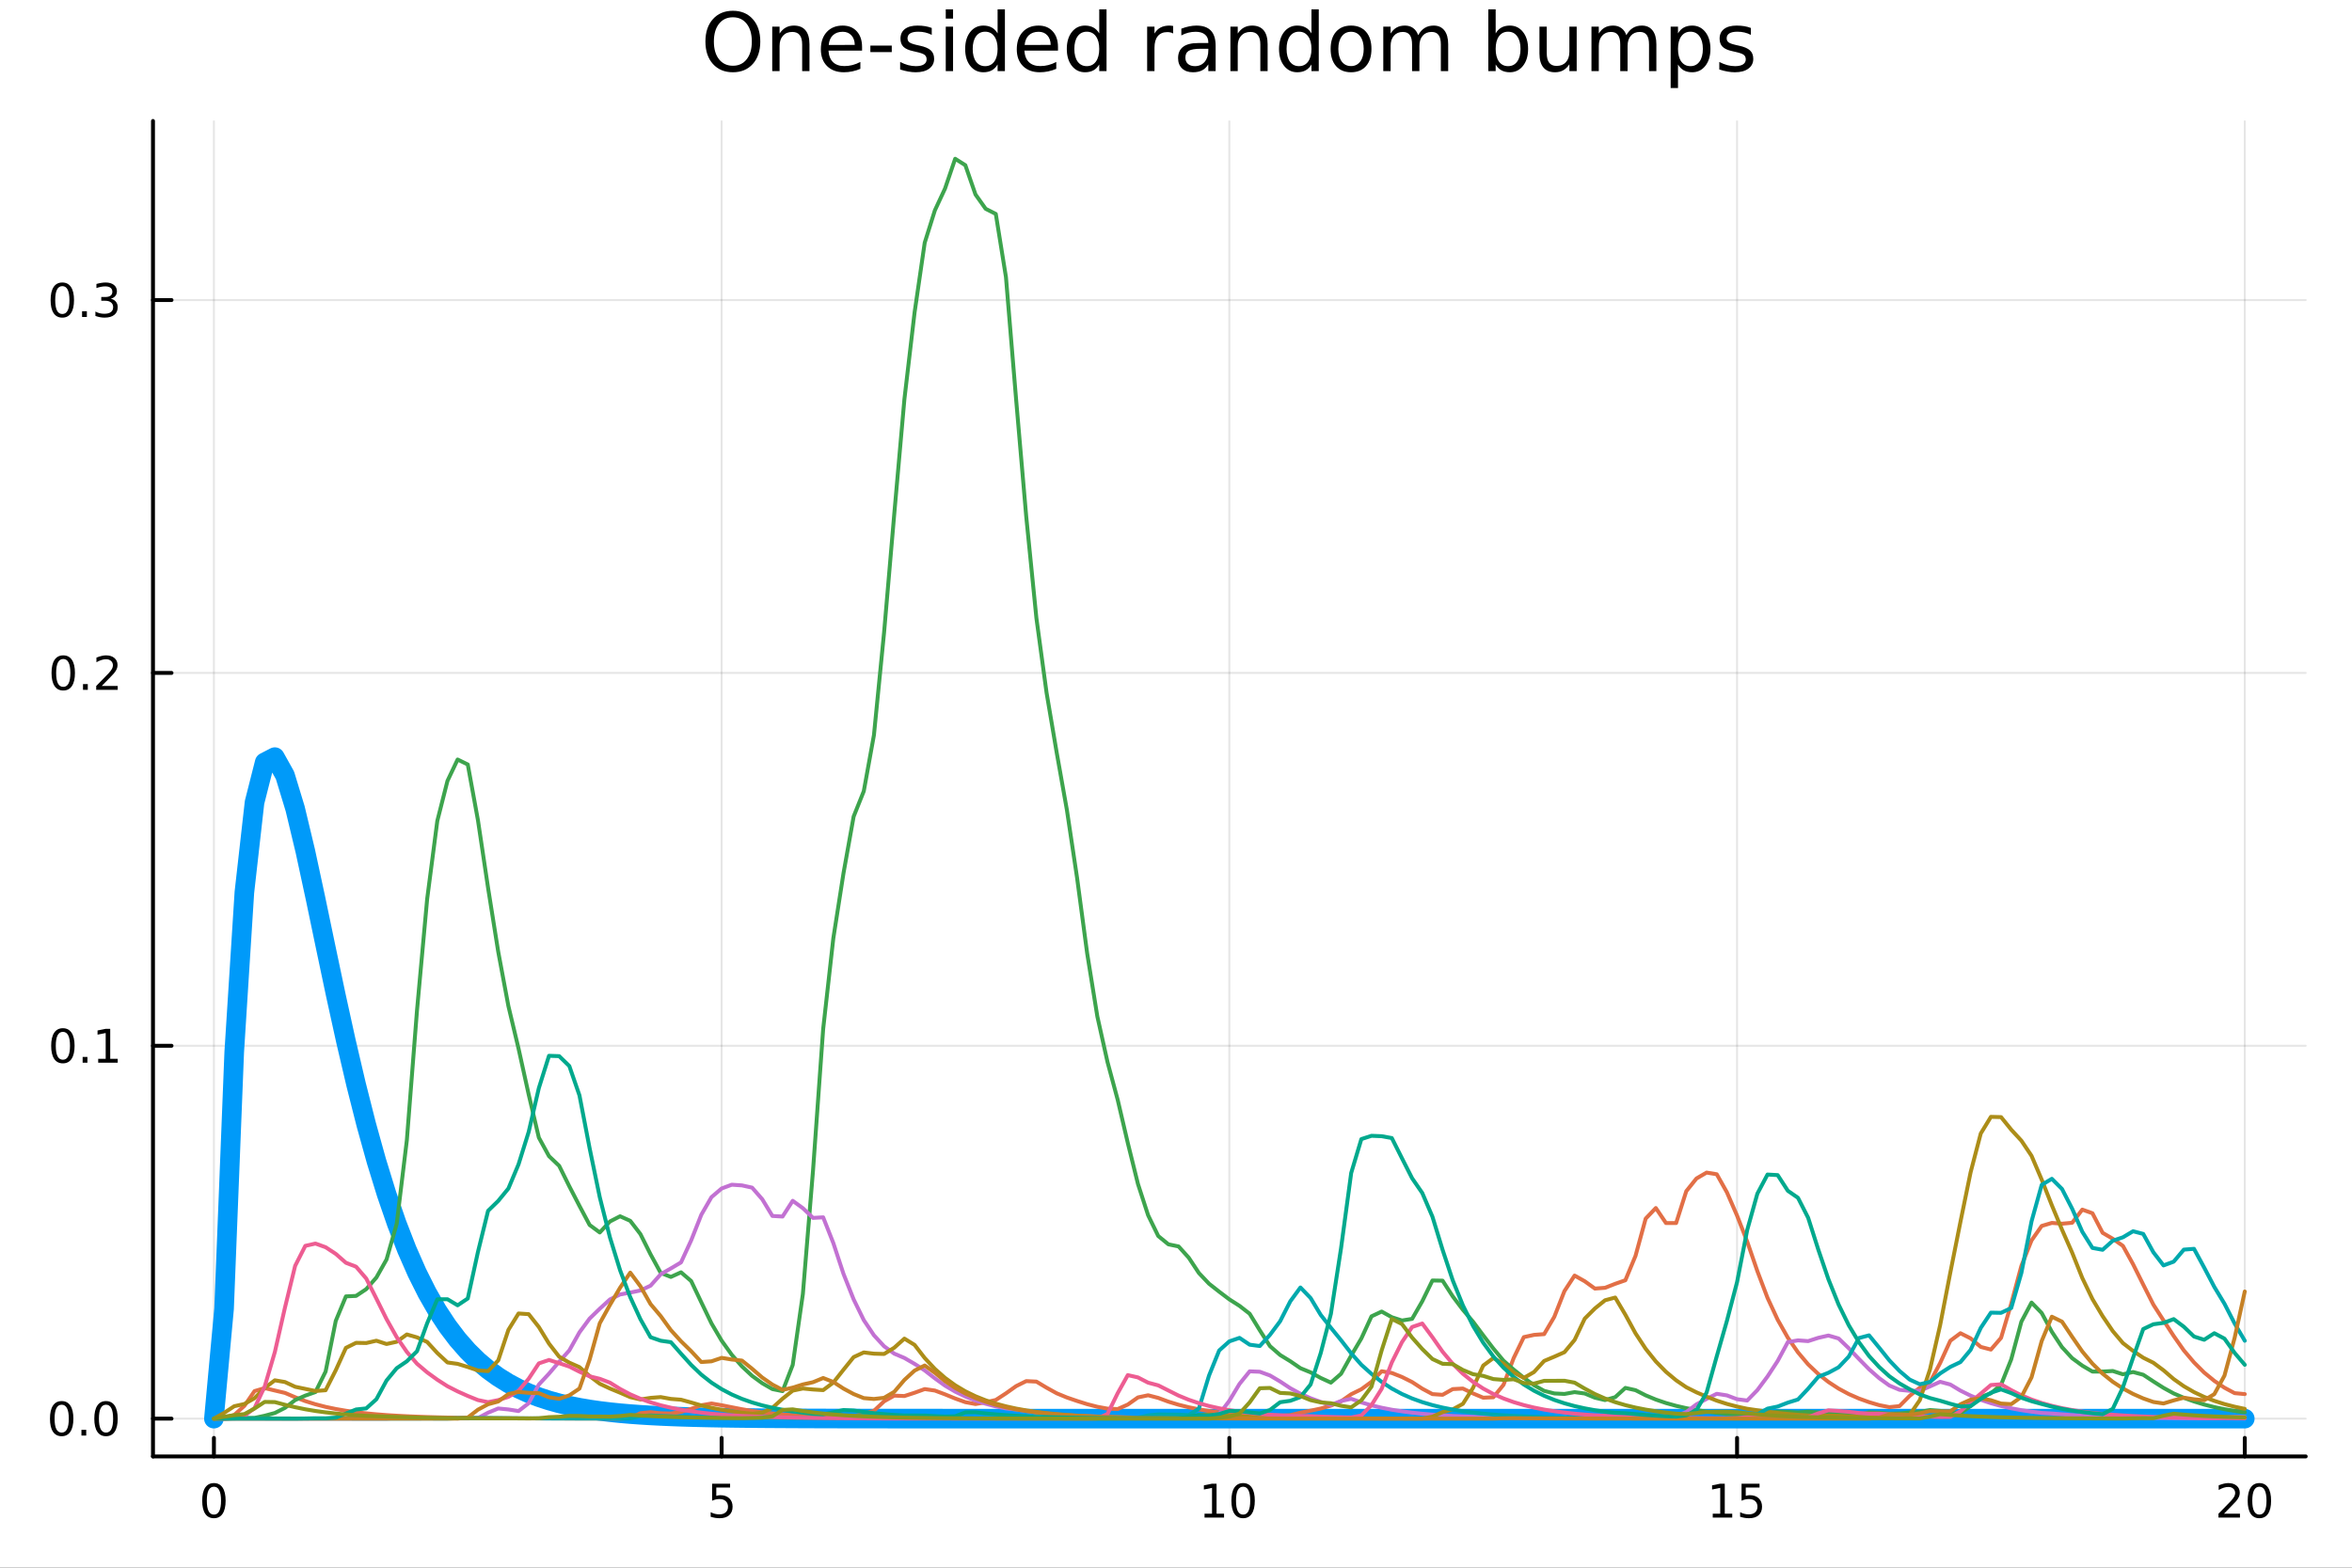 <?xml version="1.0" encoding="utf-8"?>
<svg xmlns="http://www.w3.org/2000/svg" xmlns:xlink="http://www.w3.org/1999/xlink" width="600" height="400" viewBox="0 0 2400 1600">
<rect x="0" y="0" width="2400" height="1600" fill="#333333" stroke="none"/>
<defs>
  <clipPath id="clip120">
    <rect x="0" y="0" width="2400" height="1600"/>
  </clipPath>
</defs>
<path clip-path="url(#clip120)" d="M0 1600 L2400 1600 L2400 0 L0 0  Z" fill="#ffffff" fill-rule="evenodd" fill-opacity="1"/>
<defs>
  <clipPath id="clip121">
    <rect x="480" y="0" width="1681" height="1600"/>
  </clipPath>
</defs>
<path clip-path="url(#clip120)" d="M156.112 1486.45 L2352.76 1486.45 L2352.76 123.472 L156.112 123.472  Z" fill="#ffffff" fill-rule="evenodd" fill-opacity="1"/>
<defs>
  <clipPath id="clip122">
    <rect x="156" y="123" width="2198" height="1364"/>
  </clipPath>
</defs>
<polyline clip-path="url(#clip122)" style="stroke:#000000; stroke-linecap:round; stroke-linejoin:round; stroke-width:2; stroke-opacity:0.1; fill:none" points="218.281,1486.45 218.281,123.472 "/>
<polyline clip-path="url(#clip122)" style="stroke:#000000; stroke-linecap:round; stroke-linejoin:round; stroke-width:2; stroke-opacity:0.1; fill:none" points="736.358,1486.45 736.358,123.472 "/>
<polyline clip-path="url(#clip122)" style="stroke:#000000; stroke-linecap:round; stroke-linejoin:round; stroke-width:2; stroke-opacity:0.1; fill:none" points="1254.43,1486.45 1254.43,123.472 "/>
<polyline clip-path="url(#clip122)" style="stroke:#000000; stroke-linecap:round; stroke-linejoin:round; stroke-width:2; stroke-opacity:0.1; fill:none" points="1772.51,1486.45 1772.51,123.472 "/>
<polyline clip-path="url(#clip122)" style="stroke:#000000; stroke-linecap:round; stroke-linejoin:round; stroke-width:2; stroke-opacity:0.1; fill:none" points="2290.59,1486.45 2290.59,123.472 "/>
<polyline clip-path="url(#clip122)" style="stroke:#000000; stroke-linecap:round; stroke-linejoin:round; stroke-width:2; stroke-opacity:0.1; fill:none" points="156.112,1447.87 2352.76,1447.87 "/>
<polyline clip-path="url(#clip122)" style="stroke:#000000; stroke-linecap:round; stroke-linejoin:round; stroke-width:2; stroke-opacity:0.1; fill:none" points="156.112,1067.33 2352.76,1067.33 "/>
<polyline clip-path="url(#clip122)" style="stroke:#000000; stroke-linecap:round; stroke-linejoin:round; stroke-width:2; stroke-opacity:0.1; fill:none" points="156.112,686.781 2352.76,686.781 "/>
<polyline clip-path="url(#clip122)" style="stroke:#000000; stroke-linecap:round; stroke-linejoin:round; stroke-width:2; stroke-opacity:0.1; fill:none" points="156.112,306.234 2352.76,306.234 "/>
<polyline clip-path="url(#clip120)" style="stroke:#000000; stroke-linecap:round; stroke-linejoin:round; stroke-width:4; stroke-opacity:1; fill:none" points="156.112,1486.45 2352.76,1486.45 "/>
<polyline clip-path="url(#clip120)" style="stroke:#000000; stroke-linecap:round; stroke-linejoin:round; stroke-width:4; stroke-opacity:1; fill:none" points="218.281,1486.45 218.281,1467.55 "/>
<polyline clip-path="url(#clip120)" style="stroke:#000000; stroke-linecap:round; stroke-linejoin:round; stroke-width:4; stroke-opacity:1; fill:none" points="736.358,1486.45 736.358,1467.55 "/>
<polyline clip-path="url(#clip120)" style="stroke:#000000; stroke-linecap:round; stroke-linejoin:round; stroke-width:4; stroke-opacity:1; fill:none" points="1254.43,1486.45 1254.43,1467.55 "/>
<polyline clip-path="url(#clip120)" style="stroke:#000000; stroke-linecap:round; stroke-linejoin:round; stroke-width:4; stroke-opacity:1; fill:none" points="1772.51,1486.45 1772.51,1467.55 "/>
<polyline clip-path="url(#clip120)" style="stroke:#000000; stroke-linecap:round; stroke-linejoin:round; stroke-width:4; stroke-opacity:1; fill:none" points="2290.59,1486.45 2290.59,1467.55 "/>
<path clip-path="url(#clip120)" d="M218.281 1517.37 Q214.67 1517.37 212.842 1520.93 Q211.036 1524.47 211.036 1531.6 Q211.036 1538.71 212.842 1542.27 Q214.67 1545.82 218.281 1545.82 Q221.916 1545.82 223.721 1542.27 Q225.55 1538.71 225.55 1531.6 Q225.55 1524.47 223.721 1520.93 Q221.916 1517.37 218.281 1517.37 M218.281 1513.66 Q224.091 1513.66 227.147 1518.27 Q230.226 1522.85 230.226 1531.6 Q230.226 1540.33 227.147 1544.94 Q224.091 1549.52 218.281 1549.52 Q212.471 1549.52 209.392 1544.94 Q206.337 1540.33 206.337 1531.6 Q206.337 1522.85 209.392 1518.27 Q212.471 1513.66 218.281 1513.66 Z" fill="#000000" fill-rule="nonzero" fill-opacity="1" /><path clip-path="url(#clip120)" d="M726.635 1514.29 L744.992 1514.29 L744.992 1518.22 L730.918 1518.22 L730.918 1526.7 Q731.936 1526.35 732.955 1526.19 Q733.973 1526 734.992 1526 Q740.779 1526 744.159 1529.17 Q747.538 1532.34 747.538 1537.76 Q747.538 1543.34 744.066 1546.44 Q740.594 1549.52 734.274 1549.52 Q732.098 1549.52 729.83 1549.15 Q727.585 1548.78 725.177 1548.04 L725.177 1543.34 Q727.26 1544.47 729.483 1545.03 Q731.705 1545.58 734.182 1545.58 Q738.186 1545.58 740.524 1543.48 Q742.862 1541.37 742.862 1537.76 Q742.862 1534.15 740.524 1532.04 Q738.186 1529.94 734.182 1529.94 Q732.307 1529.94 730.432 1530.35 Q728.58 1530.77 726.635 1531.65 L726.635 1514.29 Z" fill="#000000" fill-rule="nonzero" fill-opacity="1" /><path clip-path="url(#clip120)" d="M1229.12 1544.91 L1236.76 1544.91 L1236.76 1518.55 L1228.45 1520.21 L1228.45 1515.95 L1236.71 1514.29 L1241.39 1514.29 L1241.39 1544.91 L1249.03 1544.91 L1249.03 1548.85 L1229.12 1548.85 L1229.12 1544.91 Z" fill="#000000" fill-rule="nonzero" fill-opacity="1" /><path clip-path="url(#clip120)" d="M1268.47 1517.37 Q1264.86 1517.37 1263.03 1520.93 Q1261.23 1524.47 1261.23 1531.6 Q1261.23 1538.71 1263.03 1542.27 Q1264.86 1545.82 1268.47 1545.82 Q1272.11 1545.82 1273.91 1542.27 Q1275.74 1538.71 1275.74 1531.6 Q1275.74 1524.47 1273.91 1520.93 Q1272.11 1517.37 1268.47 1517.37 M1268.47 1513.66 Q1274.28 1513.66 1277.34 1518.27 Q1280.42 1522.85 1280.42 1531.6 Q1280.42 1540.33 1277.34 1544.94 Q1274.28 1549.52 1268.47 1549.52 Q1262.66 1549.52 1259.58 1544.94 Q1256.53 1540.33 1256.53 1531.6 Q1256.53 1522.85 1259.58 1518.27 Q1262.66 1513.66 1268.47 1513.66 Z" fill="#000000" fill-rule="nonzero" fill-opacity="1" /><path clip-path="url(#clip120)" d="M1747.7 1544.91 L1755.33 1544.91 L1755.33 1518.55 L1747.02 1520.21 L1747.02 1515.95 L1755.29 1514.29 L1759.96 1514.29 L1759.96 1544.91 L1767.6 1544.91 L1767.6 1548.85 L1747.7 1548.85 L1747.7 1544.91 Z" fill="#000000" fill-rule="nonzero" fill-opacity="1" /><path clip-path="url(#clip120)" d="M1777.09 1514.29 L1795.45 1514.29 L1795.45 1518.22 L1781.38 1518.22 L1781.38 1526.7 Q1782.39 1526.35 1783.41 1526.19 Q1784.43 1526 1785.45 1526 Q1791.24 1526 1794.62 1529.17 Q1798 1532.34 1798 1537.76 Q1798 1543.34 1794.52 1546.44 Q1791.05 1549.52 1784.73 1549.52 Q1782.56 1549.52 1780.29 1549.15 Q1778.04 1548.78 1775.64 1548.04 L1775.64 1543.34 Q1777.72 1544.47 1779.94 1545.03 Q1782.16 1545.58 1784.64 1545.58 Q1788.64 1545.58 1790.98 1543.48 Q1793.32 1541.37 1793.32 1537.76 Q1793.32 1534.15 1790.98 1532.04 Q1788.64 1529.94 1784.64 1529.94 Q1782.76 1529.94 1780.89 1530.35 Q1779.04 1530.77 1777.09 1531.65 L1777.09 1514.29 Z" fill="#000000" fill-rule="nonzero" fill-opacity="1" /><path clip-path="url(#clip120)" d="M2269.36 1544.91 L2285.68 1544.91 L2285.68 1548.85 L2263.74 1548.85 L2263.74 1544.91 Q2266.4 1542.16 2270.98 1537.53 Q2275.59 1532.88 2276.77 1531.53 Q2279.01 1529.01 2279.89 1527.27 Q2280.8 1525.51 2280.8 1523.82 Q2280.8 1521.07 2278.85 1519.33 Q2276.93 1517.6 2273.83 1517.6 Q2271.63 1517.6 2269.17 1518.36 Q2266.74 1519.13 2263.97 1520.68 L2263.97 1515.95 Q2266.79 1514.82 2269.24 1514.24 Q2271.7 1513.66 2273.73 1513.66 Q2279.11 1513.66 2282.3 1516.35 Q2285.49 1519.03 2285.49 1523.52 Q2285.49 1525.65 2284.68 1527.57 Q2283.9 1529.47 2281.79 1532.07 Q2281.21 1532.74 2278.11 1535.95 Q2275.01 1539.15 2269.36 1544.91 Z" fill="#000000" fill-rule="nonzero" fill-opacity="1" /><path clip-path="url(#clip120)" d="M2305.49 1517.37 Q2301.88 1517.37 2300.05 1520.93 Q2298.25 1524.47 2298.25 1531.6 Q2298.25 1538.71 2300.05 1542.27 Q2301.88 1545.82 2305.49 1545.82 Q2309.13 1545.82 2310.93 1542.27 Q2312.76 1538.71 2312.76 1531.6 Q2312.76 1524.47 2310.93 1520.93 Q2309.13 1517.37 2305.49 1517.37 M2305.49 1513.66 Q2311.3 1513.66 2314.36 1518.27 Q2317.44 1522.85 2317.44 1531.6 Q2317.44 1540.33 2314.36 1544.94 Q2311.3 1549.52 2305.49 1549.52 Q2299.68 1549.52 2296.61 1544.94 Q2293.55 1540.33 2293.55 1531.6 Q2293.55 1522.85 2296.61 1518.27 Q2299.68 1513.66 2305.49 1513.66 Z" fill="#000000" fill-rule="nonzero" fill-opacity="1" /><polyline clip-path="url(#clip120)" style="stroke:#000000; stroke-linecap:round; stroke-linejoin:round; stroke-width:4; stroke-opacity:1; fill:none" points="156.112,1486.45 156.112,123.472 "/>
<polyline clip-path="url(#clip120)" style="stroke:#000000; stroke-linecap:round; stroke-linejoin:round; stroke-width:4; stroke-opacity:1; fill:none" points="156.112,1447.87 175.01,1447.87 "/>
<polyline clip-path="url(#clip120)" style="stroke:#000000; stroke-linecap:round; stroke-linejoin:round; stroke-width:4; stroke-opacity:1; fill:none" points="156.112,1067.33 175.01,1067.33 "/>
<polyline clip-path="url(#clip120)" style="stroke:#000000; stroke-linecap:round; stroke-linejoin:round; stroke-width:4; stroke-opacity:1; fill:none" points="156.112,686.781 175.01,686.781 "/>
<polyline clip-path="url(#clip120)" style="stroke:#000000; stroke-linecap:round; stroke-linejoin:round; stroke-width:4; stroke-opacity:1; fill:none" points="156.112,306.234 175.01,306.234 "/>
<path clip-path="url(#clip120)" d="M62.937 1433.67 Q59.325 1433.67 57.497 1437.24 Q55.691 1440.78 55.691 1447.91 Q55.691 1455.01 57.497 1458.58 Q59.325 1462.12 62.937 1462.12 Q66.571 1462.12 68.376 1458.58 Q70.205 1455.01 70.205 1447.91 Q70.205 1440.78 68.376 1437.24 Q66.571 1433.67 62.937 1433.67 M62.937 1429.97 Q68.747 1429.97 71.802 1434.57 Q74.881 1439.16 74.881 1447.91 Q74.881 1456.63 71.802 1461.24 Q68.747 1465.82 62.937 1465.82 Q57.126 1465.82 54.048 1461.24 Q50.992 1456.63 50.992 1447.91 Q50.992 1439.16 54.048 1434.57 Q57.126 1429.97 62.937 1429.97 Z" fill="#000000" fill-rule="nonzero" fill-opacity="1" /><path clip-path="url(#clip120)" d="M83.098 1459.27 L87.983 1459.27 L87.983 1465.15 L83.098 1465.15 L83.098 1459.27 Z" fill="#000000" fill-rule="nonzero" fill-opacity="1" /><path clip-path="url(#clip120)" d="M108.168 1433.67 Q104.557 1433.67 102.728 1437.24 Q100.922 1440.78 100.922 1447.91 Q100.922 1455.01 102.728 1458.58 Q104.557 1462.12 108.168 1462.12 Q111.802 1462.12 113.608 1458.58 Q115.436 1455.01 115.436 1447.91 Q115.436 1440.78 113.608 1437.24 Q111.802 1433.67 108.168 1433.67 M108.168 1429.97 Q113.978 1429.97 117.033 1434.57 Q120.112 1439.16 120.112 1447.91 Q120.112 1456.63 117.033 1461.24 Q113.978 1465.82 108.168 1465.82 Q102.358 1465.82 99.279 1461.24 Q96.223 1456.63 96.223 1447.91 Q96.223 1439.16 99.279 1434.57 Q102.358 1429.97 108.168 1429.97 Z" fill="#000000" fill-rule="nonzero" fill-opacity="1" /><path clip-path="url(#clip120)" d="M64.163 1053.13 Q60.552 1053.13 58.724 1056.69 Q56.918 1060.23 56.918 1067.36 Q56.918 1074.47 58.724 1078.03 Q60.552 1081.57 64.163 1081.57 Q67.798 1081.57 69.603 1078.03 Q71.432 1074.47 71.432 1067.36 Q71.432 1060.23 69.603 1056.69 Q67.798 1053.13 64.163 1053.13 M64.163 1049.42 Q69.974 1049.42 73.029 1054.03 Q76.108 1058.61 76.108 1067.36 Q76.108 1076.09 73.029 1080.69 Q69.974 1085.28 64.163 1085.28 Q58.353 1085.28 55.275 1080.69 Q52.219 1076.09 52.219 1067.36 Q52.219 1058.61 55.275 1054.03 Q58.353 1049.42 64.163 1049.42 Z" fill="#000000" fill-rule="nonzero" fill-opacity="1" /><path clip-path="url(#clip120)" d="M84.325 1078.73 L89.21 1078.73 L89.21 1084.61 L84.325 1084.61 L84.325 1078.73 Z" fill="#000000" fill-rule="nonzero" fill-opacity="1" /><path clip-path="url(#clip120)" d="M100.205 1080.67 L107.844 1080.67 L107.844 1054.31 L99.534 1055.97 L99.534 1051.71 L107.797 1050.05 L112.473 1050.05 L112.473 1080.67 L120.112 1080.67 L120.112 1084.61 L100.205 1084.61 L100.205 1080.67 Z" fill="#000000" fill-rule="nonzero" fill-opacity="1" /><path clip-path="url(#clip120)" d="M64.534 672.579 Q60.923 672.579 59.094 676.144 Q57.288 679.686 57.288 686.815 Q57.288 693.922 59.094 697.487 Q60.923 701.028 64.534 701.028 Q68.168 701.028 69.974 697.487 Q71.802 693.922 71.802 686.815 Q71.802 679.686 69.974 676.144 Q68.168 672.579 64.534 672.579 M64.534 668.876 Q70.344 668.876 73.399 673.482 Q76.478 678.065 76.478 686.815 Q76.478 695.542 73.399 700.149 Q70.344 704.732 64.534 704.732 Q58.724 704.732 55.645 700.149 Q52.589 695.542 52.589 686.815 Q52.589 678.065 55.645 673.482 Q58.724 668.876 64.534 668.876 Z" fill="#000000" fill-rule="nonzero" fill-opacity="1" /><path clip-path="url(#clip120)" d="M84.696 698.181 L89.58 698.181 L89.58 704.061 L84.696 704.061 L84.696 698.181 Z" fill="#000000" fill-rule="nonzero" fill-opacity="1" /><path clip-path="url(#clip120)" d="M103.793 700.125 L120.112 700.125 L120.112 704.061 L98.168 704.061 L98.168 700.125 Q100.83 697.371 105.413 692.741 Q110.02 688.088 111.2 686.746 Q113.445 684.223 114.325 682.487 Q115.228 680.727 115.228 679.038 Q115.228 676.283 113.283 674.547 Q111.362 672.811 108.26 672.811 Q106.061 672.811 103.608 673.575 Q101.177 674.338 98.399 675.889 L98.399 671.167 Q101.223 670.033 103.677 669.454 Q106.131 668.876 108.168 668.876 Q113.538 668.876 116.733 671.561 Q119.927 674.246 119.927 678.737 Q119.927 680.866 119.117 682.788 Q118.33 684.686 116.223 687.278 Q115.645 687.95 112.543 691.167 Q109.441 694.362 103.793 700.125 Z" fill="#000000" fill-rule="nonzero" fill-opacity="1" /><path clip-path="url(#clip120)" d="M63.585 292.033 Q59.974 292.033 58.145 295.598 Q56.339 299.139 56.339 306.269 Q56.339 313.375 58.145 316.94 Q59.974 320.482 63.585 320.482 Q67.219 320.482 69.024 316.94 Q70.853 313.375 70.853 306.269 Q70.853 299.139 69.024 295.598 Q67.219 292.033 63.585 292.033 M63.585 288.329 Q69.395 288.329 72.45 292.936 Q75.529 297.519 75.529 306.269 Q75.529 314.996 72.45 319.602 Q69.395 324.186 63.585 324.186 Q57.775 324.186 54.696 319.602 Q51.64 314.996 51.64 306.269 Q51.64 297.519 54.696 292.936 Q57.775 288.329 63.585 288.329 Z" fill="#000000" fill-rule="nonzero" fill-opacity="1" /><path clip-path="url(#clip120)" d="M83.747 317.635 L88.631 317.635 L88.631 323.514 L83.747 323.514 L83.747 317.635 Z" fill="#000000" fill-rule="nonzero" fill-opacity="1" /><path clip-path="url(#clip120)" d="M112.983 304.88 Q116.339 305.598 118.214 307.866 Q120.112 310.135 120.112 313.468 Q120.112 318.584 116.594 321.385 Q113.075 324.186 106.594 324.186 Q104.418 324.186 102.103 323.746 Q99.811 323.329 97.358 322.473 L97.358 317.959 Q99.302 319.093 101.617 319.672 Q103.932 320.25 106.455 320.25 Q110.853 320.25 113.145 318.514 Q115.459 316.778 115.459 313.468 Q115.459 310.413 113.307 308.7 Q111.177 306.963 107.358 306.963 L103.33 306.963 L103.33 303.121 L107.543 303.121 Q110.992 303.121 112.82 301.755 Q114.649 300.366 114.649 297.774 Q114.649 295.112 112.751 293.7 Q110.876 292.264 107.358 292.264 Q105.436 292.264 103.237 292.681 Q101.038 293.098 98.399 293.977 L98.399 289.811 Q101.061 289.07 103.376 288.7 Q105.714 288.329 107.774 288.329 Q113.098 288.329 116.2 290.76 Q119.302 293.167 119.302 297.288 Q119.302 300.158 117.658 302.149 Q116.015 304.116 112.983 304.88 Z" fill="#000000" fill-rule="nonzero" fill-opacity="1" /><path clip-path="url(#clip120)" d="M747.848 17.646 Q738.936 17.646 733.67 24.289 Q728.444 30.933 728.444 42.397 Q728.444 53.82 733.67 60.464 Q738.936 67.107 747.848 67.107 Q756.76 67.107 761.945 60.464 Q767.171 53.82 767.171 42.397 Q767.171 30.933 761.945 24.289 Q756.76 17.646 747.848 17.646 M747.848 11.002 Q760.568 11.002 768.184 19.55 Q775.799 28.057 775.799 42.397 Q775.799 56.697 768.184 65.244 Q760.568 73.751 747.848 73.751 Q735.088 73.751 727.432 65.244 Q719.816 56.737 719.816 42.397 Q719.816 28.057 727.432 19.55 Q735.088 11.002 747.848 11.002 Z" fill="#000000" fill-rule="nonzero" fill-opacity="1" /><path clip-path="url(#clip120)" d="M825.99 45.192 L825.99 72.576 L818.536 72.576 L818.536 45.435 Q818.536 38.994 816.025 35.794 Q813.513 32.594 808.49 32.594 Q802.454 32.594 798.971 36.442 Q795.487 40.29 795.487 46.934 L795.487 72.576 L787.993 72.576 L787.993 27.206 L795.487 27.206 L795.487 34.254 Q798.16 30.163 801.766 28.138 Q805.412 26.112 810.151 26.112 Q817.969 26.112 821.98 30.973 Q825.99 35.794 825.99 45.192 Z" fill="#000000" fill-rule="nonzero" fill-opacity="1" /><path clip-path="url(#clip120)" d="M879.665 48.028 L879.665 51.673 L845.394 51.673 Q845.88 59.37 850.012 63.421 Q854.184 67.431 861.598 67.431 Q865.892 67.431 869.902 66.378 Q873.953 65.325 877.923 63.218 L877.923 70.267 Q873.912 71.968 869.699 72.86 Q865.486 73.751 861.152 73.751 Q850.296 73.751 843.936 67.431 Q837.616 61.112 837.616 50.337 Q837.616 39.197 843.612 32.675 Q849.647 26.112 859.856 26.112 Q869.011 26.112 874.317 32.026 Q879.665 37.9 879.665 48.028 M872.211 45.84 Q872.13 39.723 868.768 36.077 Q865.446 32.431 859.937 32.431 Q853.698 32.431 849.931 35.956 Q846.204 39.48 845.637 45.88 L872.211 45.84 Z" fill="#000000" fill-rule="nonzero" fill-opacity="1" /><path clip-path="url(#clip120)" d="M888.131 46.529 L909.965 46.529 L909.965 53.172 L888.131 53.172 L888.131 46.529 Z" fill="#000000" fill-rule="nonzero" fill-opacity="1" /><path clip-path="url(#clip120)" d="M950.758 28.543 L950.758 35.591 Q947.598 33.971 944.196 33.161 Q940.793 32.35 937.147 32.35 Q931.597 32.35 928.802 34.052 Q926.047 35.753 926.047 39.156 Q926.047 41.749 928.032 43.248 Q930.017 44.706 936.013 46.043 L938.565 46.61 Q946.505 48.311 949.826 51.43 Q953.189 54.509 953.189 60.059 Q953.189 66.378 948.165 70.064 Q943.183 73.751 934.433 73.751 Q930.787 73.751 926.817 73.022 Q922.888 72.333 918.513 70.915 L918.513 63.218 Q922.645 65.365 926.655 66.459 Q930.665 67.512 934.595 67.512 Q939.861 67.512 942.697 65.73 Q945.532 63.907 945.532 60.626 Q945.532 57.588 943.466 55.967 Q941.441 54.347 934.514 52.848 L931.921 52.24 Q924.994 50.782 921.916 47.785 Q918.837 44.746 918.837 39.48 Q918.837 33.08 923.374 29.596 Q927.911 26.112 936.256 26.112 Q940.388 26.112 944.033 26.72 Q947.679 27.327 950.758 28.543 Z" fill="#000000" fill-rule="nonzero" fill-opacity="1" /><path clip-path="url(#clip120)" d="M965.058 27.206 L972.511 27.206 L972.511 72.576 L965.058 72.576 L965.058 27.206 M965.058 9.544 L972.511 9.544 L972.511 18.983 L965.058 18.983 L965.058 9.544 Z" fill="#000000" fill-rule="nonzero" fill-opacity="1" /><path clip-path="url(#clip120)" d="M1017.96 34.092 L1017.96 9.544 L1025.42 9.544 L1025.42 72.576 L1017.96 72.576 L1017.96 65.77 Q1015.61 69.821 1012.01 71.806 Q1008.44 73.751 1003.42 73.751 Q995.196 73.751 990.011 67.188 Q984.867 60.626 984.867 49.931 Q984.867 39.237 990.011 32.675 Q995.196 26.112 1003.42 26.112 Q1008.44 26.112 1012.01 28.097 Q1015.61 30.041 1017.96 34.092 M992.563 49.931 Q992.563 58.155 995.926 62.854 Q999.328 67.512 1005.24 67.512 Q1011.16 67.512 1014.56 62.854 Q1017.96 58.155 1017.96 49.931 Q1017.96 41.708 1014.56 37.05 Q1011.16 32.35 1005.24 32.35 Q999.328 32.35 995.926 37.05 Q992.563 41.708 992.563 49.931 Z" fill="#000000" fill-rule="nonzero" fill-opacity="1" /><path clip-path="url(#clip120)" d="M1079.58 48.028 L1079.58 51.673 L1045.31 51.673 Q1045.79 59.37 1049.92 63.421 Q1054.1 67.431 1061.51 67.431 Q1065.8 67.431 1069.81 66.378 Q1073.86 65.325 1077.83 63.218 L1077.83 70.267 Q1073.82 71.968 1069.61 72.86 Q1065.4 73.751 1061.06 73.751 Q1050.21 73.751 1043.85 67.431 Q1037.53 61.112 1037.53 50.337 Q1037.53 39.197 1043.52 32.675 Q1049.56 26.112 1059.77 26.112 Q1068.92 26.112 1074.23 32.026 Q1079.58 37.9 1079.58 48.028 M1072.12 45.84 Q1072.04 39.723 1068.68 36.077 Q1065.36 32.431 1059.85 32.431 Q1053.61 32.431 1049.84 35.956 Q1046.12 39.48 1045.55 45.88 L1072.12 45.84 Z" fill="#000000" fill-rule="nonzero" fill-opacity="1" /><path clip-path="url(#clip120)" d="M1121.67 34.092 L1121.67 9.544 L1129.12 9.544 L1129.12 72.576 L1121.67 72.576 L1121.67 65.77 Q1119.32 69.821 1115.71 71.806 Q1112.15 73.751 1107.12 73.751 Q1098.9 73.751 1093.71 67.188 Q1088.57 60.626 1088.57 49.931 Q1088.57 39.237 1093.71 32.675 Q1098.9 26.112 1107.12 26.112 Q1112.15 26.112 1115.71 28.097 Q1119.32 30.041 1121.67 34.092 M1096.27 49.931 Q1096.27 58.155 1099.63 62.854 Q1103.03 67.512 1108.95 67.512 Q1114.86 67.512 1118.26 62.854 Q1121.67 58.155 1121.67 49.931 Q1121.67 41.708 1118.26 37.05 Q1114.86 32.35 1108.95 32.35 Q1103.03 32.35 1099.63 37.05 Q1096.27 41.708 1096.27 49.931 Z" fill="#000000" fill-rule="nonzero" fill-opacity="1" /><path clip-path="url(#clip120)" d="M1197.13 34.173 Q1195.88 33.444 1194.38 33.12 Q1192.92 32.756 1191.14 32.756 Q1184.82 32.756 1181.42 36.888 Q1178.05 40.979 1178.05 48.676 L1178.05 72.576 L1170.56 72.576 L1170.56 27.206 L1178.05 27.206 L1178.05 34.254 Q1180.4 30.122 1184.17 28.138 Q1187.94 26.112 1193.33 26.112 Q1194.1 26.112 1195.03 26.234 Q1195.96 26.315 1197.09 26.517 L1197.13 34.173 Z" fill="#000000" fill-rule="nonzero" fill-opacity="1" /><path clip-path="url(#clip120)" d="M1225.57 49.769 Q1216.54 49.769 1213.05 51.835 Q1209.57 53.901 1209.57 58.884 Q1209.57 62.854 1212.16 65.203 Q1214.8 67.512 1219.29 67.512 Q1225.49 67.512 1229.22 63.137 Q1232.98 58.722 1232.98 51.43 L1232.98 49.769 L1225.57 49.769 M1240.44 46.691 L1240.44 72.576 L1232.98 72.576 L1232.98 65.689 Q1230.43 69.821 1226.62 71.806 Q1222.82 73.751 1217.31 73.751 Q1210.34 73.751 1206.21 69.862 Q1202.12 65.933 1202.12 59.37 Q1202.12 51.714 1207.22 47.825 Q1212.37 43.936 1222.53 43.936 L1232.98 43.936 L1232.98 43.207 Q1232.98 38.062 1229.58 35.267 Q1226.22 32.431 1220.1 32.431 Q1216.21 32.431 1212.53 33.363 Q1208.84 34.295 1205.44 36.158 L1205.44 29.272 Q1209.53 27.692 1213.38 26.922 Q1217.23 26.112 1220.87 26.112 Q1230.72 26.112 1235.58 31.216 Q1240.44 36.32 1240.44 46.691 Z" fill="#000000" fill-rule="nonzero" fill-opacity="1" /><path clip-path="url(#clip120)" d="M1293.5 45.192 L1293.5 72.576 L1286.05 72.576 L1286.05 45.435 Q1286.05 38.994 1283.54 35.794 Q1281.03 32.594 1276.01 32.594 Q1269.97 32.594 1266.49 36.442 Q1263 40.29 1263 46.934 L1263 72.576 L1255.51 72.576 L1255.51 27.206 L1263 27.206 L1263 34.254 Q1265.68 30.163 1269.28 28.138 Q1272.93 26.112 1277.67 26.112 Q1285.48 26.112 1289.49 30.973 Q1293.5 35.794 1293.5 45.192 Z" fill="#000000" fill-rule="nonzero" fill-opacity="1" /><path clip-path="url(#clip120)" d="M1338.23 34.092 L1338.23 9.544 L1345.68 9.544 L1345.68 72.576 L1338.23 72.576 L1338.23 65.77 Q1335.88 69.821 1332.27 71.806 Q1328.71 73.751 1323.68 73.751 Q1315.46 73.751 1310.28 67.188 Q1305.13 60.626 1305.13 49.931 Q1305.13 39.237 1310.28 32.675 Q1315.46 26.112 1323.68 26.112 Q1328.71 26.112 1332.27 28.097 Q1335.88 30.041 1338.23 34.092 M1312.83 49.931 Q1312.83 58.155 1316.19 62.854 Q1319.59 67.512 1325.51 67.512 Q1331.42 67.512 1334.82 62.854 Q1338.23 58.155 1338.23 49.931 Q1338.23 41.708 1334.82 37.05 Q1331.42 32.35 1325.51 32.35 Q1319.59 32.35 1316.19 37.05 Q1312.83 41.708 1312.83 49.931 Z" fill="#000000" fill-rule="nonzero" fill-opacity="1" /><path clip-path="url(#clip120)" d="M1378.61 32.431 Q1372.62 32.431 1369.14 37.131 Q1365.65 41.789 1365.65 49.931 Q1365.65 58.074 1369.09 62.773 Q1372.58 67.431 1378.61 67.431 Q1384.57 67.431 1388.05 62.732 Q1391.54 58.033 1391.54 49.931 Q1391.54 41.87 1388.05 37.171 Q1384.57 32.431 1378.61 32.431 M1378.61 26.112 Q1388.34 26.112 1393.89 32.431 Q1399.44 38.751 1399.44 49.931 Q1399.44 61.071 1393.89 67.431 Q1388.34 73.751 1378.61 73.751 Q1368.85 73.751 1363.3 67.431 Q1357.79 61.071 1357.79 49.931 Q1357.79 38.751 1363.3 32.431 Q1368.85 26.112 1378.61 26.112 Z" fill="#000000" fill-rule="nonzero" fill-opacity="1" /><path clip-path="url(#clip120)" d="M1447.12 35.915 Q1449.91 30.892 1453.8 28.502 Q1457.69 26.112 1462.95 26.112 Q1470.04 26.112 1473.89 31.095 Q1477.74 36.037 1477.74 45.192 L1477.74 72.576 L1470.25 72.576 L1470.25 45.435 Q1470.25 38.913 1467.94 35.753 Q1465.63 32.594 1460.89 32.594 Q1455.1 32.594 1451.73 36.442 Q1448.37 40.29 1448.37 46.934 L1448.37 72.576 L1440.88 72.576 L1440.88 45.435 Q1440.88 38.873 1438.57 35.753 Q1436.26 32.594 1431.44 32.594 Q1425.73 32.594 1422.36 36.482 Q1419 40.331 1419 46.934 L1419 72.576 L1411.51 72.576 L1411.51 27.206 L1419 27.206 L1419 34.254 Q1421.55 30.082 1425.12 28.097 Q1428.68 26.112 1433.59 26.112 Q1438.53 26.112 1441.97 28.624 Q1445.45 31.135 1447.12 35.915 Z" fill="#000000" fill-rule="nonzero" fill-opacity="1" /><path clip-path="url(#clip120)" d="M1551.55 49.931 Q1551.55 41.708 1548.14 37.05 Q1544.78 32.35 1538.87 32.35 Q1532.95 32.35 1529.55 37.05 Q1526.19 41.708 1526.19 49.931 Q1526.19 58.155 1529.55 62.854 Q1532.95 67.512 1538.87 67.512 Q1544.78 67.512 1548.14 62.854 Q1551.55 58.155 1551.55 49.931 M1526.19 34.092 Q1528.54 30.041 1532.1 28.097 Q1535.71 26.112 1540.69 26.112 Q1548.96 26.112 1554.1 32.675 Q1559.28 39.237 1559.28 49.931 Q1559.28 60.626 1554.1 67.188 Q1548.96 73.751 1540.69 73.751 Q1535.71 73.751 1532.1 71.806 Q1528.54 69.821 1526.19 65.77 L1526.19 72.576 L1518.69 72.576 L1518.69 9.544 L1526.19 9.544 L1526.19 34.092 Z" fill="#000000" fill-rule="nonzero" fill-opacity="1" /><path clip-path="url(#clip120)" d="M1570.87 54.671 L1570.87 27.206 L1578.32 27.206 L1578.32 54.387 Q1578.32 60.828 1580.84 64.069 Q1583.35 67.269 1588.37 67.269 Q1594.41 67.269 1597.89 63.421 Q1601.41 59.573 1601.41 52.929 L1601.41 27.206 L1608.87 27.206 L1608.87 72.576 L1601.41 72.576 L1601.41 65.608 Q1598.7 69.74 1595.09 71.766 Q1591.53 73.751 1586.79 73.751 Q1578.97 73.751 1574.92 68.89 Q1570.87 64.029 1570.87 54.671 M1589.63 26.112 L1589.63 26.112 Z" fill="#000000" fill-rule="nonzero" fill-opacity="1" /><path clip-path="url(#clip120)" d="M1659.54 35.915 Q1662.34 30.892 1666.23 28.502 Q1670.12 26.112 1675.38 26.112 Q1682.47 26.112 1686.32 31.095 Q1690.17 36.037 1690.17 45.192 L1690.17 72.576 L1682.68 72.576 L1682.68 45.435 Q1682.68 38.913 1680.37 35.753 Q1678.06 32.594 1673.32 32.594 Q1667.52 32.594 1664.16 36.442 Q1660.8 40.29 1660.8 46.934 L1660.8 72.576 L1653.31 72.576 L1653.31 45.435 Q1653.31 38.873 1651 35.753 Q1648.69 32.594 1643.87 32.594 Q1638.16 32.594 1634.79 36.482 Q1631.43 40.331 1631.43 46.934 L1631.43 72.576 L1623.94 72.576 L1623.94 27.206 L1631.43 27.206 L1631.43 34.254 Q1633.98 30.082 1637.55 28.097 Q1641.11 26.112 1646.01 26.112 Q1650.96 26.112 1654.4 28.624 Q1657.88 31.135 1659.54 35.915 Z" fill="#000000" fill-rule="nonzero" fill-opacity="1" /><path clip-path="url(#clip120)" d="M1712.25 65.77 L1712.25 89.833 L1704.75 89.833 L1704.75 27.206 L1712.25 27.206 L1712.25 34.092 Q1714.6 30.041 1718.16 28.097 Q1721.77 26.112 1726.75 26.112 Q1735.01 26.112 1740.16 32.675 Q1745.34 39.237 1745.34 49.931 Q1745.34 60.626 1740.16 67.188 Q1735.01 73.751 1726.75 73.751 Q1721.77 73.751 1718.16 71.806 Q1714.6 69.821 1712.25 65.77 M1737.61 49.931 Q1737.61 41.708 1734.2 37.05 Q1730.84 32.35 1724.93 32.35 Q1719.01 32.35 1715.61 37.05 Q1712.25 41.708 1712.25 49.931 Q1712.25 58.155 1715.61 62.854 Q1719.01 67.512 1724.93 67.512 Q1730.84 67.512 1734.2 62.854 Q1737.61 58.155 1737.61 49.931 Z" fill="#000000" fill-rule="nonzero" fill-opacity="1" /><path clip-path="url(#clip120)" d="M1786.62 28.543 L1786.62 35.591 Q1783.46 33.971 1780.06 33.161 Q1776.66 32.35 1773.01 32.35 Q1767.46 32.35 1764.67 34.052 Q1761.91 35.753 1761.91 39.156 Q1761.91 41.749 1763.9 43.248 Q1765.88 44.706 1771.88 46.043 L1774.43 46.61 Q1782.37 48.311 1785.69 51.43 Q1789.05 54.509 1789.05 60.059 Q1789.05 66.378 1784.03 70.064 Q1779.05 73.751 1770.3 73.751 Q1766.65 73.751 1762.68 73.022 Q1758.75 72.333 1754.38 70.915 L1754.38 63.218 Q1758.51 65.365 1762.52 66.459 Q1766.53 67.512 1770.46 67.512 Q1775.72 67.512 1778.56 65.73 Q1781.4 63.907 1781.4 60.626 Q1781.4 57.588 1779.33 55.967 Q1777.3 54.347 1770.38 52.848 L1767.78 52.24 Q1760.86 50.782 1757.78 47.785 Q1754.7 44.746 1754.7 39.48 Q1754.7 33.08 1759.24 29.596 Q1763.77 26.112 1772.12 26.112 Q1776.25 26.112 1779.9 26.72 Q1783.54 27.327 1786.62 28.543 Z" fill="#000000" fill-rule="nonzero" fill-opacity="1" /><polyline clip-path="url(#clip122)" style="stroke:#009af9; stroke-linecap:round; stroke-linejoin:round; stroke-width:20; stroke-opacity:1; fill:none" points="218.281,1447.87 228.643,1335.71 239.004,1073.91 249.366,910.699 259.727,818.947 270.089,778.11 280.45,772.742 290.812,791.328 301.174,825.359 311.535,868.625 321.897,916.661 332.258,966.315 342.62,1015.42 352.981,1062.55 363.343,1106.8 373.704,1147.67 384.066,1184.93 394.427,1218.55 404.789,1248.61 415.15,1275.32 425.512,1298.89 435.873,1319.58 446.235,1337.67 456.596,1353.41 466.958,1367.07 477.319,1378.88 487.681,1389.07 498.043,1397.83 508.404,1405.34 518.766,1411.78 529.127,1417.28 539.489,1421.97 549.85,1425.96 560.212,1429.36 570.573,1432.25 580.935,1434.7 591.296,1436.77 601.658,1438.53 612.019,1440.01 622.381,1441.26 632.742,1442.32 643.104,1443.21 653.465,1443.96 663.827,1444.59 674.188,1445.12 684.55,1445.57 694.912,1445.95 705.273,1446.26 715.635,1446.52 725.996,1446.75 736.358,1446.93 746.719,1447.09 757.081,1447.22 767.442,1447.32 777.804,1447.42 788.165,1447.49 798.527,1447.55 808.888,1447.61 819.25,1447.65 829.611,1447.69 839.973,1447.72 850.334,1447.75 860.696,1447.77 871.058,1447.78 881.419,1447.8 891.781,1447.81 902.142,1447.82 912.504,1447.83 922.865,1447.84 933.227,1447.84 943.588,1447.85 953.95,1447.85 964.311,1447.86 974.673,1447.86 985.034,1447.86 995.396,1447.86 1005.76,1447.87 1016.12,1447.87 1026.48,1447.87 1036.84,1447.87 1047.2,1447.87 1057.56,1447.87 1067.93,1447.87 1078.29,1447.87 1088.65,1447.87 1099.01,1447.87 1109.37,1447.87 1119.73,1447.87 1130.1,1447.87 1140.46,1447.87 1150.82,1447.87 1161.18,1447.87 1171.54,1447.87 1181.9,1447.87 1192.26,1447.87 1202.63,1447.87 1212.99,1447.87 1223.35,1447.87 1233.71,1447.87 1244.07,1447.87 1254.43,1447.87 1264.8,1447.87 1275.16,1447.87 1285.52,1447.87 1295.88,1447.87 1306.24,1447.87 1316.6,1447.87 1326.96,1447.87 1337.33,1447.87 1347.69,1447.87 1358.05,1447.87 1368.41,1447.87 1378.77,1447.87 1389.13,1447.87 1399.5,1447.87 1409.86,1447.87 1420.22,1447.87 1430.58,1447.87 1440.94,1447.87 1451.3,1447.87 1461.66,1447.87 1472.03,1447.87 1482.39,1447.87 1492.75,1447.87 1503.11,1447.87 1513.47,1447.87 1523.83,1447.87 1534.2,1447.87 1544.56,1447.87 1554.92,1447.87 1565.28,1447.87 1575.64,1447.87 1586,1447.87 1596.36,1447.87 1606.73,1447.87 1617.09,1447.87 1627.45,1447.87 1637.81,1447.87 1648.17,1447.87 1658.53,1447.87 1668.9,1447.87 1679.26,1447.87 1689.62,1447.87 1699.98,1447.87 1710.34,1447.87 1720.7,1447.87 1731.06,1447.87 1741.43,1447.87 1751.79,1447.87 1762.15,1447.87 1772.51,1447.87 1782.87,1447.87 1793.23,1447.87 1803.59,1447.87 1813.96,1447.87 1824.32,1447.87 1834.68,1447.87 1845.04,1447.87 1855.4,1447.87 1865.76,1447.87 1876.13,1447.87 1886.49,1447.87 1896.85,1447.87 1907.21,1447.87 1917.57,1447.87 1927.93,1447.87 1938.29,1447.87 1948.66,1447.87 1959.02,1447.87 1969.38,1447.87 1979.74,1447.87 1990.1,1447.87 2000.46,1447.87 2010.83,1447.87 2021.19,1447.87 2031.55,1447.87 2041.91,1447.87 2052.27,1447.87 2062.63,1447.87 2072.99,1447.87 2083.36,1447.87 2093.72,1447.87 2104.08,1447.87 2114.44,1447.87 2124.8,1447.87 2135.16,1447.87 2145.53,1447.87 2155.89,1447.87 2166.25,1447.87 2176.61,1447.87 2186.97,1447.87 2197.33,1447.87 2207.69,1447.87 2218.06,1447.87 2228.42,1447.87 2238.78,1447.87 2249.14,1447.87 2259.5,1447.87 2269.86,1447.87 2280.23,1447.87 2290.59,1447.87 "/>
<polyline clip-path="url(#clip122)" style="stroke:#e26f46; stroke-linecap:round; stroke-linejoin:round; stroke-width:4; stroke-opacity:1; fill:none" points="218.281,1447.87 228.643,1446.88 239.004,1444.14 249.366,1434.84 259.727,1419.77 270.089,1416.7 280.45,1419.18 290.812,1421.62 301.174,1426.03 311.535,1429.98 321.897,1433.21 332.258,1435.87 342.62,1438.04 352.981,1439.83 363.343,1441.28 373.704,1442.48 384.066,1443.46 394.427,1444.26 404.789,1444.91 415.15,1445.45 425.512,1445.89 435.873,1446.25 446.235,1446.54 456.596,1446.78 466.958,1446.98 477.319,1447.14 487.681,1447.28 498.043,1447.38 508.404,1447.47 518.766,1447.55 529.127,1447.6 539.489,1447.65 549.85,1447.69 560.212,1447.73 570.573,1447.75 580.935,1447.77 591.296,1447.79 601.658,1447.81 612.019,1447.82 622.381,1447.83 632.742,1447.84 643.104,1447.38 653.465,1442.3 663.827,1441.31 674.188,1442.37 684.55,1442.65 694.912,1441.02 705.273,1437.87 715.635,1434.23 725.996,1432.43 736.358,1434.2 746.719,1436.27 757.081,1438.28 767.442,1440.02 777.804,1441.44 788.165,1442.61 798.527,1443.56 808.888,1444.34 819.25,1444.98 829.611,1445.51 839.973,1445.94 850.334,1446.29 860.696,1446.57 871.058,1445.55 881.419,1442.98 891.781,1439.93 902.142,1430.2 912.504,1424.39 922.865,1424.81 933.227,1421.46 943.588,1417.71 953.95,1419.21 964.311,1423.09 974.673,1427.33 985.034,1431.05 995.396,1432.97 1005.76,1431.2 1016.12,1428.82 1026.48,1422.08 1036.84,1414.71 1047.2,1409.57 1057.56,1410.09 1067.93,1416.3 1078.29,1422.02 1088.65,1426.3 1099.01,1429.84 1109.37,1433.11 1119.73,1435.78 1130.1,1437.69 1140.46,1438.11 1150.82,1433.52 1161.18,1426.22 1171.54,1424.03 1181.9,1426.73 1192.26,1430.56 1202.63,1433.7 1212.99,1436.27 1223.35,1438.37 1233.71,1440.09 1244.07,1441.49 1254.43,1442.64 1264.8,1443.59 1275.16,1444.37 1285.52,1445 1295.88,1445.01 1306.24,1444.96 1316.6,1444.31 1326.96,1441.83 1337.33,1439.75 1347.69,1437.58 1358.05,1434.61 1368.41,1430.2 1378.77,1422.97 1389.13,1417.87 1399.5,1410.29 1409.86,1399.52 1420.22,1401.26 1430.58,1405.36 1440.94,1410.54 1451.3,1417.3 1461.66,1422.84 1472.03,1423.57 1482.39,1417.73 1492.75,1417.18 1503.11,1422.16 1513.47,1426.51 1523.83,1426.06 1534.2,1413.35 1544.56,1386.09 1554.92,1364.68 1565.28,1362.41 1575.64,1361.62 1586,1344.02 1596.36,1317.72 1606.73,1301.87 1617.09,1307.67 1627.45,1315.13 1637.81,1314.34 1648.17,1310.27 1658.53,1306.65 1668.9,1281.72 1679.26,1243.74 1689.62,1232.93 1699.98,1248.24 1710.34,1248.26 1720.7,1215.73 1731.06,1202.8 1741.43,1196.75 1751.79,1198.45 1762.15,1216.88 1772.51,1240.67 1782.87,1267.21 1793.23,1297.34 1803.59,1324.62 1813.96,1346.96 1824.32,1365.26 1834.68,1380.23 1845.04,1392.49 1855.4,1402.3 1865.76,1410.46 1876.13,1417.24 1886.49,1422.8 1896.85,1427.34 1907.21,1431.06 1917.57,1434.11 1927.93,1436.15 1938.29,1435.09 1948.66,1424.61 1959.02,1416.29 1969.38,1410.7 1979.74,1391.12 1990.1,1368.41 2000.46,1360.7 2010.83,1365.94 2021.19,1374.68 2031.55,1377.39 2041.91,1365.42 2052.27,1330.6 2062.63,1291.98 2072.99,1266 2083.36,1251.22 2093.72,1248.12 2104.08,1248.92 2114.44,1247.97 2124.8,1234.55 2135.16,1238.26 2145.53,1258.25 2155.89,1264.31 2166.25,1271.56 2176.61,1290.29 2186.97,1311.06 2197.33,1331.55 2207.69,1347.65 2218.06,1363.53 2228.42,1378.26 2238.78,1390.48 2249.14,1400.84 2259.5,1409.34 2269.86,1416.32 2280.23,1421.86 2290.59,1422.82 "/>
<polyline clip-path="url(#clip122)" style="stroke:#3da44d; stroke-linecap:round; stroke-linejoin:round; stroke-width:4; stroke-opacity:1; fill:none" points="218.281,1447.87 228.643,1447.87 239.004,1447.52 249.366,1447.21 259.727,1447.13 270.089,1444.91 280.45,1442.12 290.812,1436.86 301.174,1428.93 311.535,1424.37 321.897,1420.73 332.258,1399.83 342.62,1348.08 352.981,1323.1 363.343,1322.62 373.704,1315.72 384.066,1303.84 394.427,1285.44 404.789,1249.04 415.15,1163.69 425.512,1031.28 435.873,917.547 446.235,837.838 456.596,797.011 466.958,775.177 477.319,780.238 487.681,836.999 498.043,906.269 508.404,971.379 518.766,1026.78 529.127,1070.21 539.489,1117.12 549.85,1161.07 560.212,1179.99 570.573,1189.85 580.935,1210.76 591.296,1230.77 601.658,1250.22 612.019,1257.88 622.381,1246.66 632.742,1241.34 643.104,1245.99 653.465,1259.47 663.827,1280.18 674.188,1299.15 684.55,1303.25 694.912,1298.54 705.273,1307.45 715.635,1329.17 725.996,1350.68 736.358,1368.29 746.719,1382.72 757.081,1394.53 767.442,1404.2 777.804,1411.75 788.165,1417.71 798.527,1419.81 808.888,1393.11 819.25,1320.7 829.611,1194.66 839.973,1050.16 850.334,957.643 860.696,891.299 871.058,833.375 881.419,807.467 891.781,750.233 902.142,645.329 912.504,524.668 922.865,407.441 933.227,319.043 943.588,247.726 953.95,214.706 964.311,192.456 974.673,162.047 985.034,168.606 995.396,198.495 1005.76,213.097 1016.12,218.347 1026.48,282.77 1036.84,407.594 1047.2,527.47 1057.56,630.883 1067.93,707.063 1078.29,768.269 1088.65,826.541 1099.01,895.632 1109.37,973.108 1119.73,1037.38 1130.1,1083.89 1140.46,1122.3 1150.82,1166.55 1161.18,1208.36 1171.54,1240.28 1181.9,1261.52 1192.26,1269.98 1202.63,1272.12 1212.99,1283.59 1223.35,1299.25 1233.71,1310.17 1244.07,1318.32 1254.43,1326.15 1264.8,1332.76 1275.16,1340.81 1285.52,1357.74 1295.88,1373.87 1306.24,1382.93 1316.6,1389.27 1326.96,1396.39 1337.33,1400.64 1347.69,1406.36 1358.05,1411.12 1368.41,1402.12 1378.77,1383.53 1389.13,1366.04 1399.5,1343.46 1409.86,1338.59 1420.22,1344.36 1430.58,1347.72 1440.94,1346.05 1451.3,1328.08 1461.66,1306.88 1472.03,1307.06 1482.39,1323.09 1492.75,1336.79 1503.11,1348.93 1513.47,1362.82 1523.83,1376.34 1534.2,1388.75 1544.56,1397.81 1554.92,1406.17 1565.28,1413.73 1575.64,1419.52 1586,1422.16 1596.36,1422.68 1606.73,1420.82 1617.09,1422.22 1627.45,1426.51 1637.81,1428.94 1648.17,1425.94 1658.53,1416.51 1668.9,1418.83 1679.26,1424.1 1689.62,1428.41 1699.98,1431.94 1710.34,1434.83 1720.7,1437.19 1731.06,1439.13 1741.43,1440.71 1751.79,1442.01 1762.15,1443.07 1772.51,1443.94 1782.87,1444.63 1793.23,1443.68 1803.59,1442.33 1813.96,1440.71 1824.32,1440.97 1834.68,1441.59 1845.04,1440.78 1855.4,1441.55 1865.76,1442.69 1876.13,1443.63 1886.49,1444.4 1896.85,1443.97 1907.21,1441.49 1917.57,1441.88 1927.93,1442.78 1938.29,1442.56 1948.66,1441.55 1959.02,1441.03 1969.38,1439.1 1979.74,1439.98 1990.1,1441.41 2000.46,1442.21 2010.83,1435.06 2021.19,1425.69 2031.55,1422.01 2041.91,1413.3 2052.27,1387.37 2062.63,1348.92 2072.99,1329.42 2083.36,1340.07 2093.72,1359.21 2104.08,1374.93 2114.44,1386.16 2124.8,1393.79 2135.16,1399.84 2145.53,1399.85 2155.89,1399.25 2166.25,1402.62 2176.61,1400.29 2186.97,1403.09 2197.33,1409.91 2207.69,1416.48 2218.06,1422.17 2228.42,1426.64 2238.78,1430.33 2249.14,1433.51 2259.5,1436.11 2269.86,1438.24 2280.23,1439.99 2290.59,1441.42 "/>
<polyline clip-path="url(#clip122)" style="stroke:#c271d2; stroke-linecap:round; stroke-linejoin:round; stroke-width:4; stroke-opacity:1; fill:none" points="218.281,1447.87 228.643,1447.87 239.004,1447.87 249.366,1447.87 259.727,1447.87 270.089,1447.87 280.45,1447.87 290.812,1447.87 301.174,1447.87 311.535,1447.87 321.897,1447.87 332.258,1447.87 342.62,1447.87 352.981,1447.87 363.343,1447.87 373.704,1447.87 384.066,1447.87 394.427,1447.84 404.789,1447.29 415.15,1447.24 425.512,1447.36 435.873,1447.45 446.235,1447.53 456.596,1447.59 466.958,1447.64 477.319,1447.68 487.681,1447.34 498.043,1441.8 508.404,1437.51 518.766,1438.5 529.127,1440.14 539.489,1432.13 549.85,1413.1 560.212,1401.96 570.573,1389.79 580.935,1378.23 591.296,1359.78 601.658,1345.74 612.019,1335.68 622.381,1326.24 632.742,1321.12 643.104,1319.21 653.465,1317.06 663.827,1312.17 674.188,1300.51 684.55,1294.57 694.912,1288.43 705.273,1265.95 715.635,1239.76 725.996,1221.8 736.358,1212.99 746.719,1209.13 757.081,1209.82 767.442,1212.11 777.804,1223.95 788.165,1241.01 798.527,1241.61 808.888,1225.55 819.25,1233.08 829.611,1243 839.973,1242.41 850.334,1268.68 860.696,1300.09 871.058,1326.14 881.419,1347.35 891.781,1362.81 902.142,1374.01 912.504,1381.55 922.865,1385.96 933.227,1391.97 943.588,1398.66 953.95,1406.75 964.311,1414.2 974.673,1420.31 985.034,1425.3 995.396,1429.36 1005.76,1432.68 1016.12,1435.43 1026.48,1437.41 1036.84,1438.53 1047.2,1439.98 1057.56,1441.41 1067.93,1442.58 1078.29,1443.54 1088.65,1444.33 1099.01,1444.97 1109.37,1445.4 1119.73,1445.8 1130.1,1446.17 1140.46,1446.48 1150.82,1446.73 1161.18,1446.94 1171.54,1447.11 1181.9,1447.25 1192.26,1447.36 1202.63,1447.45 1212.99,1447.53 1223.35,1447.37 1233.71,1447.22 1244.07,1443.3 1254.43,1429.65 1264.8,1412.44 1275.16,1399.61 1285.52,1400.03 1295.88,1403.81 1306.24,1409.95 1316.6,1416.82 1326.96,1422.45 1337.33,1427.06 1347.69,1430.83 1358.05,1433.89 1368.41,1429.9 1378.77,1427.64 1389.13,1431.3 1399.5,1434.3 1409.86,1436.76 1420.22,1438.78 1430.58,1440.42 1440.94,1441.77 1451.3,1442.88 1461.66,1443.79 1472.03,1444.53 1482.39,1445.13 1492.75,1445.63 1503.11,1446.04 1513.47,1446.37 1523.83,1446.64 1534.2,1446.86 1544.56,1447.05 1554.92,1447.2 1565.28,1447.32 1575.64,1447.42 1586,1447.5 1596.36,1447.57 1606.73,1447.62 1617.09,1447.5 1627.45,1446.42 1637.81,1446.46 1648.17,1445.89 1658.53,1444.8 1668.9,1444.26 1679.26,1444.59 1689.62,1445.19 1699.98,1445.15 1710.34,1445.23 1720.7,1441.15 1731.06,1433.31 1741.43,1427.72 1751.79,1422.52 1762.15,1424.14 1772.51,1428.07 1782.87,1429.39 1793.23,1418.77 1803.59,1404.85 1813.96,1389.01 1824.32,1369.76 1834.68,1368 1845.04,1368.76 1855.4,1365.41 1865.76,1363.05 1876.13,1366.07 1886.49,1376.03 1896.85,1386.94 1907.21,1397.47 1917.57,1406.6 1927.93,1414.08 1938.29,1418.46 1948.66,1419.49 1959.02,1419.45 1969.38,1414.98 1979.74,1410.27 1990.1,1413.05 2000.46,1419.29 2010.83,1424.41 2021.19,1428.65 2031.55,1432.14 2041.91,1434.99 2052.27,1437.33 2062.63,1439.24 2072.99,1440.8 2083.36,1442.04 2093.72,1442.63 2104.08,1443.47 2114.44,1444.27 2124.8,1444.92 2135.16,1445.46 2145.53,1445.9 2155.89,1446.25 2166.25,1446.55 2176.61,1446.79 2186.97,1446.98 2197.33,1447.15 2207.69,1447.28 2218.06,1447.39 2228.42,1447.47 2238.78,1447.55 2249.14,1447.61 2259.5,1447.5 2269.86,1446.78 2280.23,1445.99 2290.59,1446.13 "/>
<polyline clip-path="url(#clip122)" style="stroke:#ac8d18; stroke-linecap:round; stroke-linejoin:round; stroke-width:4; stroke-opacity:1; fill:none" points="218.281,1447.87 228.643,1442.05 239.004,1435.22 249.366,1432.94 259.727,1427.03 270.089,1416.54 280.45,1408.75 290.812,1410.52 301.174,1415.36 311.535,1417.52 321.897,1419.68 332.258,1418.89 342.62,1398.47 352.981,1375.64 363.343,1370.51 373.704,1370.71 384.066,1368.35 394.427,1371.71 404.789,1369.42 415.15,1361.95 425.512,1364.94 435.873,1369.61 446.235,1380.9 456.596,1390.55 466.958,1391.97 477.319,1395.17 487.681,1398.68 498.043,1399.34 508.404,1388.45 518.766,1357.31 529.127,1340.56 539.489,1341.24 549.85,1354.39 560.212,1371.32 570.573,1384.69 580.935,1390.73 591.296,1395.32 601.658,1404.41 612.019,1412.29 622.381,1417.14 632.742,1421.41 643.104,1425.91 653.465,1428.3 663.827,1426.68 674.188,1425.88 684.55,1427.76 694.912,1428.55 705.273,1431.4 715.635,1434.39 725.996,1436.83 736.358,1438.83 746.719,1440.47 757.081,1441.81 767.442,1442.85 777.804,1441.83 788.165,1436.87 798.527,1427.52 808.888,1419.3 819.25,1417.13 829.611,1418.13 839.973,1418.77 850.334,1411.06 860.696,1397.95 871.058,1385.09 881.419,1380.3 891.781,1381.58 902.142,1381.88 912.504,1375.49 922.865,1366.21 933.227,1372.6 943.588,1385.99 953.95,1397.14 964.311,1406.27 974.673,1413.81 985.034,1419.99 995.396,1425.04 1005.76,1429.18 1016.12,1432.57 1026.48,1435.34 1036.84,1437.61 1047.2,1439.47 1057.56,1441 1067.93,1442.24 1078.29,1443.26 1088.65,1444.09 1099.01,1444.78 1109.37,1445.34 1119.73,1445.8 1130.1,1446.17 1140.46,1446.47 1150.82,1446.71 1161.18,1446.92 1171.54,1447.09 1181.9,1447.23 1192.26,1447.35 1202.63,1447.44 1212.99,1447.1 1223.35,1444.6 1233.71,1443.58 1244.07,1444.33 1254.43,1444.97 1264.8,1445.5 1275.16,1445.79 1285.52,1446.03 1295.88,1446.37 1306.24,1446.64 1316.6,1446.86 1326.96,1447.05 1337.33,1447.2 1347.69,1447.32 1358.05,1447.42 1368.41,1447.5 1378.77,1447.57 1389.13,1447.62 1399.5,1447.67 1409.86,1447.71 1420.22,1447.74 1430.58,1447.76 1440.94,1447.78 1451.3,1447.8 1461.66,1445.9 1472.03,1441.21 1482.39,1438.41 1492.75,1432.78 1503.11,1416.47 1513.47,1393.71 1523.83,1386.05 1534.2,1391.82 1544.56,1400.77 1554.92,1406.32 1565.28,1400.36 1575.64,1389.01 1586,1384.67 1596.36,1380.07 1606.73,1367.59 1617.09,1345.79 1627.45,1335.43 1637.81,1327.06 1648.17,1324.29 1658.53,1341.81 1668.9,1360.82 1679.26,1376.59 1689.62,1389.51 1699.98,1400.09 1710.34,1408.75 1720.7,1415.84 1731.06,1421.02 1741.43,1425.45 1751.79,1429.52 1762.15,1432.85 1772.51,1435.57 1782.87,1437.8 1793.23,1439.32 1803.59,1440.75 1813.96,1442.04 1824.32,1443.1 1834.68,1443.96 1845.04,1444.67 1855.4,1445.2 1865.76,1444.78 1876.13,1445.05 1886.49,1445.56 1896.85,1445.98 1907.21,1446.32 1917.57,1446.61 1927.93,1446.84 1938.29,1446.95 1948.66,1443.96 1959.02,1428.95 1969.38,1397.59 1979.74,1352.45 1990.1,1298.9 2000.46,1246.98 2010.83,1196.46 2021.19,1156.86 2031.55,1139.86 2041.91,1140.14 2052.27,1152.94 2062.63,1164.18 2072.99,1179.64 2083.36,1203.95 2093.72,1230.12 2104.08,1255 2114.44,1278.47 2124.8,1304.36 2135.16,1325.88 2145.53,1343.26 2155.89,1358.54 2166.25,1370.77 2176.61,1378.77 2186.97,1385.69 2197.33,1390.85 2207.69,1398.55 2218.06,1407.49 2228.42,1414.81 2238.78,1420.8 2249.14,1425.71 2259.5,1429.73 2269.86,1433.02 2280.23,1435.71 2290.59,1437.91 "/>
<polyline clip-path="url(#clip122)" style="stroke:#00a9ad; stroke-linecap:round; stroke-linejoin:round; stroke-width:4; stroke-opacity:1; fill:none" points="218.281,1447.87 228.643,1447.87 239.004,1447.65 249.366,1447.51 259.727,1447.57 270.089,1447.63 280.45,1447.67 290.812,1447.71 301.174,1447.74 311.535,1447.76 321.897,1447.78 332.258,1447.8 342.62,1447.81 352.981,1447.82 363.343,1447.83 373.704,1447.84 384.066,1447.85 394.427,1447.85 404.789,1447.85 415.15,1447.86 425.512,1447.83 435.873,1447.82 446.235,1447.83 456.596,1447.84 466.958,1447.48 477.319,1447.19 487.681,1447.31 498.043,1447.32 508.404,1447.37 518.766,1447.46 529.127,1447.54 539.489,1447.6 549.85,1447.65 560.212,1447.69 570.573,1447.72 580.935,1447.75 591.296,1447.77 601.658,1447.79 612.019,1447.8 622.381,1447.82 632.742,1447.83 643.104,1447.62 653.465,1445.31 663.827,1444.61 674.188,1445.11 684.55,1445.55 694.912,1445.97 705.273,1446.32 715.635,1446.58 725.996,1446.8 736.358,1446.99 746.719,1446.73 757.081,1446.69 767.442,1446.81 777.804,1446.94 788.165,1447.11 798.527,1447.25 808.888,1447.36 819.25,1447.46 829.611,1447.53 839.973,1447.59 850.334,1447.64 860.696,1447.62 871.058,1445.51 881.419,1444.96 891.781,1445.49 902.142,1445.92 912.504,1446.28 922.865,1446.56 933.227,1446.8 943.588,1447 953.95,1447.16 964.311,1447.29 974.673,1447.39 985.034,1447.48 995.396,1447.55 1005.76,1447.61 1016.12,1447.66 1026.48,1447.7 1036.84,1447.73 1047.2,1447.75 1057.56,1447.78 1067.93,1447.79 1078.29,1447.81 1088.65,1447.82 1099.01,1447.83 1109.37,1447.84 1119.73,1447.84 1130.1,1447.85 1140.46,1447.7 1150.82,1447.56 1161.18,1446.79 1171.54,1444.62 1181.9,1443.57 1192.26,1443.73 1202.63,1443.79 1212.99,1444.31 1223.35,1437.69 1233.71,1403.87 1244.07,1378.3 1254.43,1369.02 1264.8,1365.46 1275.16,1372.41 1285.52,1373.78 1295.88,1362.37 1306.24,1348.5 1316.6,1328.18 1326.96,1314.03 1337.33,1324.77 1347.69,1342.03 1358.05,1355.15 1368.41,1367.83 1378.77,1381.2 1389.13,1392.91 1399.5,1402.2 1409.86,1410.39 1420.22,1417.18 1430.58,1422.74 1440.94,1427.3 1451.3,1431.03 1461.66,1434.08 1472.03,1436.58 1482.39,1438.63 1492.75,1440.3 1503.11,1441.68 1513.47,1442.8 1523.83,1443.72 1534.2,1444.47 1544.56,1445.06 1554.92,1445.56 1565.28,1445.98 1575.64,1446.32 1586,1446.6 1596.36,1446.83 1606.73,1447.02 1617.09,1447.18 1627.45,1447.3 1637.81,1447.41 1648.17,1447.49 1658.53,1447.56 1668.9,1447.57 1679.26,1447.59 1689.62,1447.64 1699.98,1447.68 1710.34,1447.72 1720.7,1447.75 1731.06,1447.77 1741.43,1447.79 1751.79,1447.8 1762.15,1447.82 1772.51,1447.83 1782.87,1447.81 1793.23,1443.52 1803.59,1437.66 1813.96,1435.53 1824.32,1431.54 1834.68,1428.33 1845.04,1417.31 1855.4,1405.19 1865.76,1401.06 1876.13,1395.47 1886.49,1384.55 1896.85,1365.63 1907.21,1362.87 1917.57,1375.51 1927.93,1388.44 1938.29,1399.21 1948.66,1408.03 1959.02,1412.79 1969.38,1410.38 1979.74,1401.75 1990.1,1395.08 2000.46,1390.15 2010.83,1377.68 2021.19,1355.27 2031.55,1339.69 2041.91,1339.89 2052.27,1334.98 2062.63,1299.18 2072.99,1246.56 2083.36,1209.31 2093.72,1203.09 2104.08,1213.47 2114.44,1233.64 2124.8,1257.16 2135.16,1273.65 2145.53,1275.55 2155.89,1266.29 2166.25,1262.79 2176.61,1256.62 2186.97,1259.34 2197.33,1278.12 2207.69,1291.5 2218.06,1287.65 2228.42,1275.37 2238.78,1274.58 2249.14,1293.68 2259.5,1313.45 2269.86,1330.59 2280.23,1350.78 2290.59,1368.38 "/>
<polyline clip-path="url(#clip122)" style="stroke:#ed5d92; stroke-linecap:round; stroke-linejoin:round; stroke-width:4; stroke-opacity:1; fill:none" points="218.281,1447.87 228.643,1447.87 239.004,1447.35 249.366,1445.01 259.727,1437.14 270.089,1415.11 280.45,1379.93 290.812,1334.41 301.174,1291.92 311.535,1271.53 321.897,1269.19 332.258,1272.93 342.62,1279.72 352.981,1288.81 363.343,1292.8 373.704,1304.88 384.066,1325.38 394.427,1346.28 404.789,1364.69 415.15,1379.77 425.512,1391.82 435.873,1400.64 446.235,1408.15 456.596,1414.8 466.958,1420.08 477.319,1424.72 487.681,1428.92 498.043,1431.06 508.404,1428.96 518.766,1425.64 529.127,1419.45 539.489,1407.13 549.85,1391.48 560.212,1387.99 570.573,1391.28 580.935,1394.74 591.296,1399.99 601.658,1404.71 612.019,1407.21 622.381,1411.14 632.742,1417.59 643.104,1423.08 653.465,1427.57 663.827,1431.25 674.188,1434.27 684.55,1436.73 694.912,1438.75 705.273,1440.4 715.635,1441.76 725.996,1442.87 736.358,1443.77 746.719,1444.52 757.081,1445.13 767.442,1445.62 777.804,1446.03 788.165,1446.37 798.527,1446.64 808.888,1446.86 819.25,1447.05 829.611,1447.2 839.973,1447.32 850.334,1447.42 860.696,1447.5 871.058,1447.57 881.419,1447.62 891.781,1447.67 902.142,1447.71 912.504,1447.74 922.865,1447.76 933.227,1447.78 943.588,1447.8 953.95,1447.81 964.311,1447.82 974.673,1447.83 985.034,1447.84 995.396,1447.85 1005.76,1447.85 1016.12,1447.85 1026.48,1447.86 1036.84,1447.86 1047.2,1447.86 1057.56,1447.86 1067.93,1447.87 1078.29,1447.87 1088.65,1447.87 1099.01,1447.87 1109.37,1447.86 1119.73,1447.68 1130.1,1443.14 1140.46,1422 1150.82,1403.46 1161.18,1405.81 1171.54,1411.16 1181.9,1413.93 1192.26,1419.15 1202.63,1424.36 1212.99,1428.62 1223.35,1432.11 1233.71,1434.97 1244.07,1437.31 1254.43,1439.22 1264.8,1440.78 1275.16,1442.07 1285.52,1443.12 1295.88,1443.9 1306.24,1444.37 1316.6,1444.99 1326.96,1445.16 1337.33,1445.33 1347.69,1445.79 1358.05,1446.17 1368.41,1446.45 1378.77,1446.69 1389.13,1444.66 1399.5,1433.99 1409.86,1417.45 1420.22,1390.48 1430.58,1369.79 1440.94,1354.35 1451.3,1350.81 1461.66,1364.77 1472.03,1379.58 1482.39,1391.94 1492.75,1402.08 1503.11,1410.38 1513.47,1417.18 1523.83,1422.74 1534.2,1427.3 1544.56,1431.03 1554.92,1434.08 1565.28,1436.58 1575.64,1438.63 1586,1440.3 1596.36,1441.68 1606.73,1442.8 1617.09,1443.72 1627.45,1444.47 1637.81,1444.99 1648.17,1445.23 1658.53,1445.7 1668.9,1446.09 1679.26,1446.41 1689.62,1446.68 1699.98,1446.9 1710.34,1447.07 1720.7,1447.22 1731.06,1447.34 1741.43,1447.43 1751.79,1447.49 1762.15,1447.55 1772.51,1447.32 1782.87,1446.38 1793.23,1445.97 1803.59,1445.92 1813.96,1446.25 1824.32,1446.31 1834.68,1446.24 1845.04,1446.54 1855.4,1442.48 1865.76,1439.39 1876.13,1440.05 1886.49,1440.9 1896.85,1442.09 1907.21,1442.79 1917.57,1442.77 1927.93,1443.46 1938.29,1444.26 1948.66,1444.91 1959.02,1445.45 1969.38,1445.89 1979.74,1446.25 1990.1,1446.17 2000.46,1440.39 2010.83,1431.19 2021.19,1422.36 2031.55,1413.57 2041.91,1412.83 2052.27,1418.79 2062.63,1424.06 2072.99,1428.38 2083.36,1431.91 2093.72,1434.81 2104.08,1437.18 2114.44,1439.11 2124.8,1440.7 2135.16,1441.98 2145.53,1443.04 2155.89,1443.91 2166.25,1444.63 2176.61,1445.22 2186.97,1445.7 2197.33,1446.09 2207.69,1446.42 2218.06,1446.68 2228.42,1446.9 2238.78,1447.07 2249.14,1447.22 2259.5,1447.34 2269.86,1447.43 2280.23,1447.51 2290.59,1447.58 "/>
<polyline clip-path="url(#clip122)" style="stroke:#c68125; stroke-linecap:round; stroke-linejoin:round; stroke-width:4; stroke-opacity:1; fill:none" points="218.281,1447.87 228.643,1447.87 239.004,1447.87 249.366,1447.87 259.727,1447.87 270.089,1447.87 280.45,1447.87 290.812,1447.87 301.174,1447.87 311.535,1447.87 321.897,1447.87 332.258,1447.87 342.62,1447.87 352.981,1447.87 363.343,1447.87 373.704,1447.87 384.066,1447.87 394.427,1447.87 404.789,1447.87 415.15,1447.87 425.512,1447.87 435.873,1447.87 446.235,1447.87 456.596,1447.87 466.958,1447.87 477.319,1446.77 487.681,1438.75 498.043,1433.18 508.404,1430.38 518.766,1422.75 529.127,1420.62 539.489,1421.57 549.85,1421.88 560.212,1426.09 570.573,1427.61 580.935,1424.13 591.296,1417.19 601.658,1387.64 612.019,1350.53 622.381,1331.85 632.742,1314.24 643.104,1298.86 653.465,1312.77 663.827,1330.97 674.188,1343.21 684.55,1357.55 694.912,1368.91 705.273,1379.04 715.635,1390.11 725.996,1389.38 736.358,1385.84 746.719,1387.55 757.081,1388.61 767.442,1396.97 777.804,1405.94 788.165,1413.12 798.527,1418.56 808.888,1416.23 819.25,1412.98 829.611,1410.7 839.973,1406.41 850.334,1410.47 860.696,1417.2 871.058,1422.76 881.419,1426.94 891.781,1427.81 902.142,1426.62 912.504,1420.52 922.865,1408.37 933.227,1398.86 943.588,1393.63 953.95,1401.1 964.311,1409.58 974.673,1416.52 985.034,1422.2 995.396,1426.86 1005.76,1430.67 1016.12,1433.79 1026.48,1436.34 1036.84,1438.43 1047.2,1440.14 1057.56,1441.54 1067.93,1442.69 1078.29,1443.63 1088.65,1444.4 1099.01,1445.03 1109.37,1445.54 1119.73,1445.97 1130.1,1446.31 1140.46,1446.6 1150.82,1446.83 1161.18,1447.02 1171.54,1447.17 1181.9,1447.3 1192.26,1447.4 1202.63,1447.49 1212.99,1447.56 1223.35,1447.62 1233.71,1447.66 1244.07,1447.7 1254.43,1447.73 1264.8,1447.76 1275.16,1447.78 1285.52,1447.8 1295.88,1447.81 1306.24,1447.82 1316.6,1447.83 1326.96,1447.84 1337.33,1447.84 1347.69,1447.85 1358.05,1447.85 1368.41,1447.86 1378.77,1447.86 1389.13,1447.86 1399.5,1447.86 1409.86,1447.87 1420.22,1447.87 1430.58,1447.87 1440.94,1447.87 1451.3,1447.87 1461.66,1447.87 1472.03,1447.87 1482.39,1447.87 1492.75,1447.87 1503.11,1447.87 1513.47,1447.85 1523.83,1447.83 1534.2,1447.5 1544.56,1447.39 1554.92,1447.48 1565.28,1447.55 1575.64,1447.61 1586,1447.66 1596.36,1447.7 1606.73,1447.73 1617.09,1447.75 1627.45,1447.78 1637.81,1447.79 1648.17,1447.81 1658.53,1447.82 1668.9,1447.83 1679.26,1447.84 1689.62,1447.84 1699.98,1447.85 1710.34,1447.85 1720.7,1447.86 1731.06,1447.86 1741.43,1447.86 1751.79,1447.86 1762.15,1447.87 1772.51,1447.87 1782.87,1447.87 1793.23,1447.87 1803.59,1447.87 1813.96,1447.87 1824.32,1447.87 1834.68,1447.87 1845.04,1447.87 1855.4,1447.87 1865.76,1447.87 1876.13,1447.87 1886.49,1447.87 1896.85,1447.87 1907.21,1447.87 1917.57,1446.79 1927.93,1443.52 1938.29,1443.43 1948.66,1443.96 1959.02,1442.48 1969.38,1440.18 1979.74,1440.51 1990.1,1440.38 2000.46,1433.22 2010.83,1428.52 2021.19,1427.16 2031.55,1429.09 2041.91,1432.49 2052.27,1433.09 2062.63,1425.71 2072.99,1405.76 2083.36,1368.66 2093.72,1343.84 2104.08,1348.89 2114.44,1364.37 2124.8,1379.36 2135.16,1391.78 2145.53,1401.95 2155.89,1410.27 2166.25,1417.09 2176.61,1422.67 2186.97,1427.24 2197.33,1430.87 2207.69,1432.4 2218.06,1429.26 2228.42,1426.51 2238.78,1428.11 2249.14,1429.09 2259.5,1422.88 2269.86,1404 2280.23,1365.47 2290.59,1318.13 "/>
<polyline clip-path="url(#clip122)" style="stroke:#00a98d; stroke-linecap:round; stroke-linejoin:round; stroke-width:4; stroke-opacity:1; fill:none" points="218.281,1447.87 228.643,1447.87 239.004,1447.87 249.366,1447.87 259.727,1447.87 270.089,1447.87 280.45,1447.87 290.812,1447.87 301.174,1447.87 311.535,1447.72 321.897,1447.47 332.258,1447.54 342.62,1446.86 352.981,1442.68 363.343,1438.52 373.704,1437.43 384.066,1428.09 394.427,1408.97 404.789,1396.42 415.15,1389.35 425.512,1379.12 435.873,1350.55 446.235,1326.1 456.596,1326 466.958,1332.2 477.319,1325.26 487.681,1277.83 498.043,1235.74 508.404,1225.66 518.766,1213 529.127,1188.31 539.489,1155.16 549.85,1110.49 560.212,1077.56 570.573,1077.92 580.935,1087.98 591.296,1118 601.658,1171.94 612.019,1221.95 622.381,1262.9 632.742,1296.42 643.104,1323.87 653.465,1346.35 663.827,1364.75 674.188,1368.36 684.55,1369.84 694.912,1381.57 705.273,1393.04 715.635,1402.98 725.996,1411.11 736.358,1417.78 746.719,1423.23 757.081,1427.7 767.442,1431.36 777.804,1434.35 788.165,1436.8 798.527,1438.81 808.888,1440.45 819.25,1441.8 829.611,1442.9 839.973,1443.46 850.334,1441.38 860.696,1439.1 871.058,1439.6 881.419,1441.07 891.781,1442.31 902.142,1443.31 912.504,1444.11 922.865,1444.72 933.227,1444.69 943.588,1444.74 953.95,1445.3 964.311,1445.76 974.673,1445.47 985.034,1441.51 995.396,1441.39 1005.76,1442.57 1016.12,1443.53 1026.48,1444.32 1036.84,1444.96 1047.2,1445.49 1057.56,1445.92 1067.93,1446.28 1078.29,1446.56 1088.65,1446.8 1099.01,1447 1109.37,1447.16 1119.73,1447.29 1130.1,1447.39 1140.46,1447.48 1150.82,1447.55 1161.18,1447.52 1171.54,1447.5 1181.9,1447.56 1192.26,1447.62 1202.63,1447.57 1212.99,1445.7 1223.35,1444.15 1233.71,1444.67 1244.07,1443.15 1254.43,1440.03 1264.8,1440.23 1275.16,1441.45 1285.52,1442.61 1295.88,1439.04 1306.24,1431.13 1316.6,1429.67 1326.96,1425.86 1337.33,1413.04 1347.69,1380.91 1358.05,1340.96 1368.41,1273.99 1378.77,1197.15 1389.13,1162.58 1399.5,1159.21 1409.86,1159.63 1420.22,1161.51 1430.58,1182.16 1440.94,1202.56 1451.3,1217.59 1461.66,1241.75 1472.03,1275.57 1482.39,1306.74 1492.75,1332.26 1503.11,1353.21 1513.47,1370.37 1523.83,1384.42 1534.2,1395.92 1544.56,1405.34 1554.92,1413.05 1565.28,1419.36 1575.64,1424.53 1586,1428.76 1596.36,1432.22 1606.73,1435.06 1617.09,1437.38 1627.45,1439.28 1637.81,1440.84 1648.17,1441.9 1658.53,1442.36 1668.9,1443.25 1679.26,1444.09 1689.62,1444.78 1699.98,1445.34 1710.34,1445.74 1720.7,1444.44 1731.06,1439.29 1741.43,1421.26 1751.79,1384.26 1762.15,1348.11 1772.51,1308.55 1782.87,1255.34 1793.23,1218.28 1803.59,1198.75 1813.96,1199.33 1824.32,1215.31 1834.68,1222.51 1845.04,1242.86 1855.4,1275.34 1865.76,1305.69 1876.13,1331.46 1886.49,1352.56 1896.85,1369.84 1907.21,1383.98 1917.57,1395.24 1927.93,1404.65 1938.29,1411.95 1948.66,1417.88 1959.02,1423.17 1969.38,1426.89 1979.74,1429.61 1990.1,1432.71 2000.46,1435.46 2010.83,1435.07 2021.19,1427.8 2031.55,1421.46 2041.91,1418.01 2052.27,1421.84 2062.63,1426.56 2072.99,1430.07 2083.36,1432.93 2093.72,1435.64 2104.08,1437.86 2114.44,1439.67 2124.8,1441.16 2135.16,1442.38 2145.53,1443.35 2155.89,1437.88 2166.25,1415.87 2176.61,1385.72 2186.97,1356.44 2197.33,1351.55 2207.69,1350.16 2218.06,1346.3 2228.42,1354.08 2238.78,1364.08 2249.14,1367.38 2259.5,1360.7 2269.86,1366.22 2280.23,1380.77 2290.59,1392.94 "/>
<polyline clip-path="url(#clip122)" style="stroke:#8e971d; stroke-linecap:round; stroke-linejoin:round; stroke-width:4; stroke-opacity:1; fill:none" points="218.281,1447.87 228.643,1445.93 239.004,1444.33 249.366,1443.25 259.727,1437.56 270.089,1430.8 280.45,1430.99 290.812,1433.74 301.174,1436.21 311.535,1438.33 321.897,1440.06 332.258,1441.47 342.62,1442.63 352.981,1443.58 363.343,1444.36 373.704,1444.99 384.066,1445.36 394.427,1445.76 404.789,1446.14 415.15,1446.45 425.512,1446.71 435.873,1446.92 446.235,1447.09 456.596,1447.24 466.958,1447.35 477.319,1447.45 487.681,1447.52 498.043,1447.59 508.404,1447.58 518.766,1447.58 529.127,1447.64 539.489,1447.68 549.85,1447.49 560.212,1446.36 570.573,1446 580.935,1445.09 591.296,1445.18 601.658,1445.67 612.019,1445.72 622.381,1445.85 632.742,1445.21 643.104,1444.08 653.465,1444.68 663.827,1445.26 674.188,1445.73 684.55,1446.12 694.912,1446.44 705.273,1446.7 715.635,1446.91 725.996,1447.09 736.358,1447.23 746.719,1447.35 757.081,1447.44 767.442,1447.22 777.804,1446.93 788.165,1445.5 798.527,1438.99 808.888,1438.4 819.25,1440.12 829.611,1441.52 839.973,1442.67 850.334,1443.62 860.696,1444.39 871.058,1445.02 881.419,1445.54 891.781,1445.96 902.142,1446.31 912.504,1446.59 922.865,1446.82 933.227,1447.01 943.588,1447.17 953.95,1447.3 964.311,1447.4 974.673,1447.49 985.034,1447.56 995.396,1447.61 1005.76,1447.66 1016.12,1447.7 1026.48,1447.73 1036.84,1447.76 1047.2,1447.78 1057.56,1447.8 1067.93,1447.81 1078.29,1447.82 1088.65,1447.83 1099.01,1447.84 1109.37,1447.84 1119.73,1447.85 1130.1,1447.85 1140.46,1447.86 1150.82,1447.86 1161.18,1447.86 1171.54,1447.86 1181.9,1447.87 1192.26,1447.87 1202.63,1447.87 1212.99,1447.87 1223.35,1447.87 1233.71,1447.87 1244.07,1447.08 1254.43,1445.79 1264.8,1442.74 1275.16,1431.25 1285.52,1416.86 1295.88,1416.55 1306.24,1421.62 1316.6,1422.17 1326.96,1424.81 1337.33,1428.99 1347.69,1431.32 1358.05,1432.15 1368.41,1434.75 1378.77,1436.35 1389.13,1429.18 1399.5,1415.21 1409.86,1378.21 1420.22,1346.14 1430.58,1351.32 1440.94,1365.18 1451.3,1376.86 1461.66,1387.03 1472.03,1391.9 1482.39,1392.26 1492.75,1398.22 1503.11,1402.53 1513.47,1404.24 1523.83,1407.5 1534.2,1408.33 1544.56,1407.68 1554.92,1411.53 1565.28,1412.13 1575.64,1409.31 1586,1409.28 1596.36,1409.2 1606.73,1411.14 1617.09,1417.23 1627.45,1422.78 1637.81,1427.33 1648.17,1431.05 1658.53,1434.1 1668.9,1436.6 1679.26,1438.64 1689.62,1440.32 1699.98,1441.69 1710.34,1442.81 1720.7,1443.25 1731.06,1442.18 1741.43,1441.06 1751.79,1440.83 1762.15,1440.75 1772.51,1441.36 1782.87,1442.52 1793.23,1443.49 1803.59,1444.28 1813.96,1444.93 1824.32,1445.47 1834.68,1445.9 1845.04,1446.26 1855.4,1446.55 1865.76,1446.79 1876.13,1446.99 1886.49,1447.15 1896.85,1447.28 1907.21,1447.39 1917.57,1447.48 1927.93,1447.55 1938.29,1447.59 1948.66,1447.63 1959.02,1447.68 1969.38,1445.79 1979.74,1443.34 1990.1,1444.1 2000.46,1444.79 2010.83,1445.35 2021.19,1445.8 2031.55,1446.18 2041.91,1446.49 2052.27,1446.74 2062.63,1446.94 2072.99,1447.11 2083.36,1447.25 2093.72,1447.36 2104.08,1447.46 2114.44,1447.53 2124.8,1447.59 2135.16,1447.64 2145.53,1447.68 2155.89,1447.72 2166.25,1447.74 2176.61,1447.52 2186.97,1447.38 2197.33,1447.47 2207.69,1444.87 2218.06,1442.86 2228.42,1443.77 2238.78,1444.51 2249.14,1445.12 2259.5,1445.62 2269.86,1446.03 2280.23,1446.36 2290.59,1446.64 "/>
</svg>
